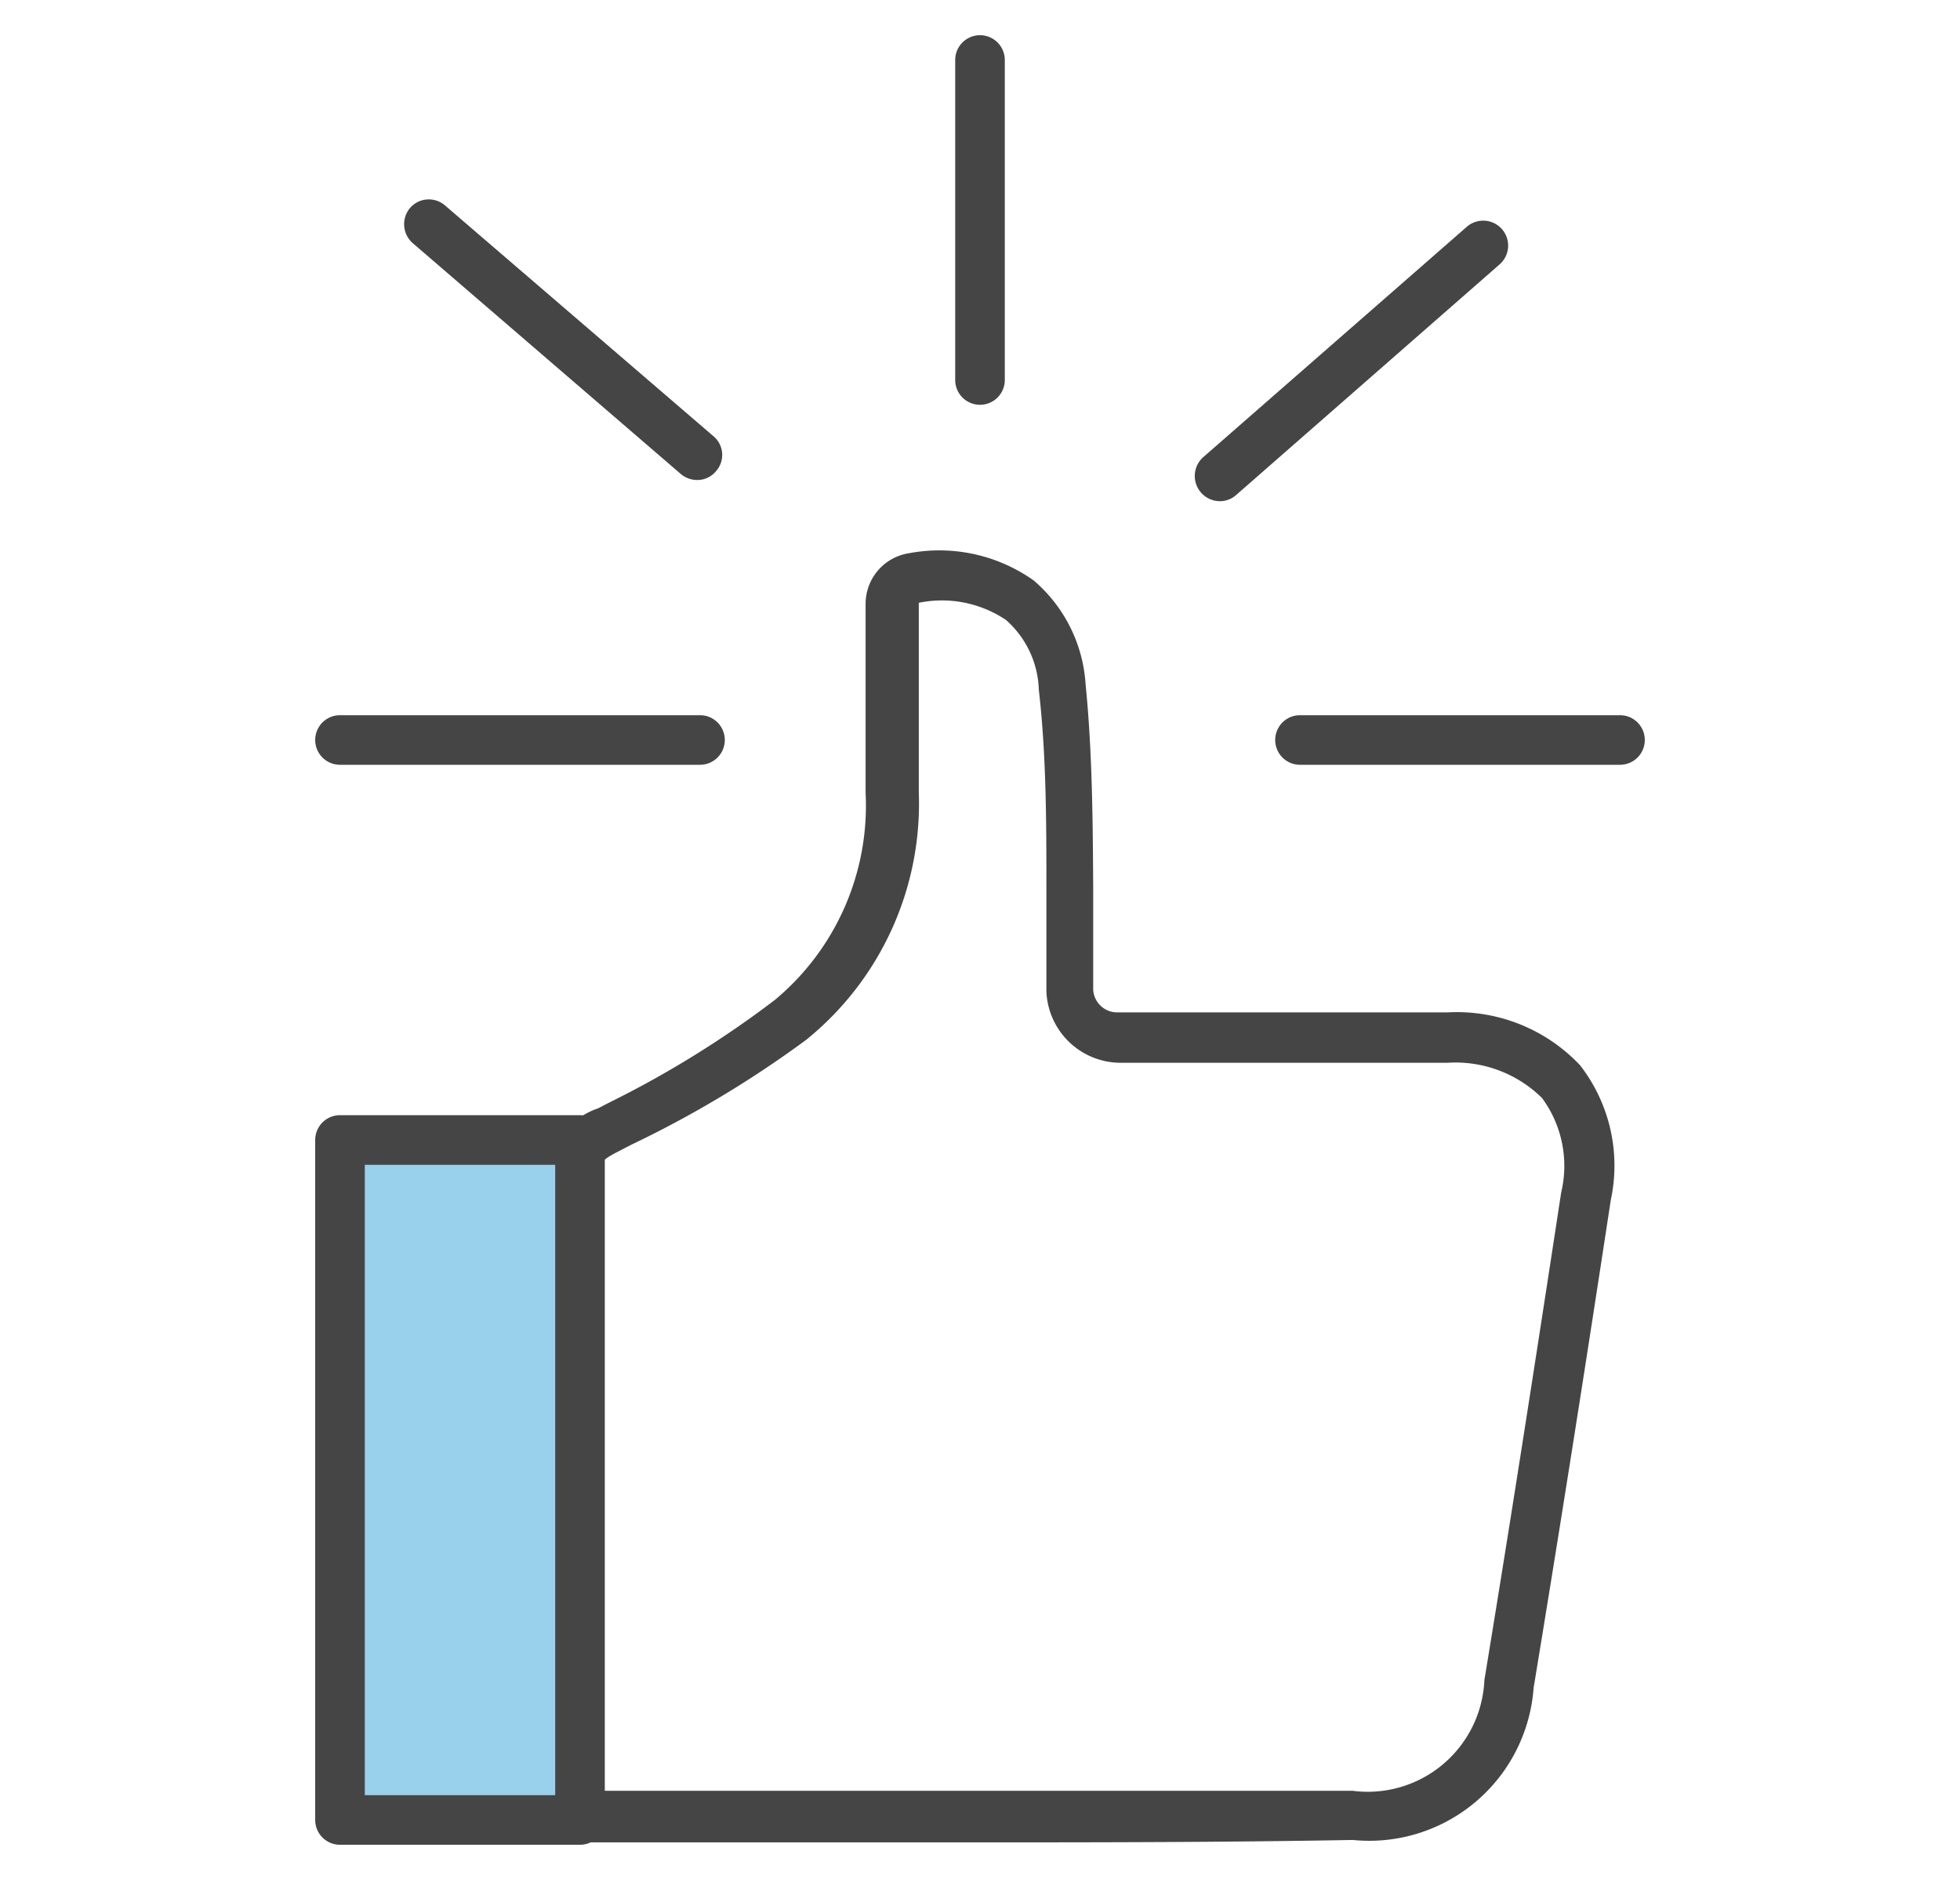 <?xml version="1.0" encoding="utf-8"?>
<svg id="Layer_1" data-name="Layer 1" xmlns="http://www.w3.org/2000/svg" width="49" height="47" viewBox="0 0 49 47"><defs><style>.cls-1{fill:#454545;}.cls-2{fill:#99d0ec;}</style></defs><title>ALL - D-95 - SMS Online Benefits Icons </title><path class="cls-1" d="M25.34,46.06c-3.45,0-7.07,0-10.91,0a.62.62,0,0,1-.62-.61c-.06-3.33-.06-6.7-.06-10,0-2,0-4,0-6a1.76,1.76,0,0,1,1.2-1.74l.27-.14A25.44,25.44,0,0,0,19.37,25a6.32,6.32,0,0,0,2.27-5.18c0-1.17,0-2.33,0-3.52V15.1h0a1.28,1.28,0,0,1,1.09-1.27,4.08,4.08,0,0,1,3.11.68,3.72,3.72,0,0,1,1.3,2.6c.17,1.7.18,3.44.19,5.11,0,.84,0,1.69,0,2.52a.6.6,0,0,0,.6.57H36.2a4.23,4.23,0,0,1,3.3,1.32A4.09,4.09,0,0,1,40.27,30c-.75,4.92-1.35,8.68-1.93,12.2A4.12,4.12,0,0,1,33.82,46C31.09,46.05,28.28,46.06,25.34,46.06ZM15.05,44.77c6.87,0,13,0,18.76,0A2.92,2.92,0,0,0,37.11,42c.58-3.52,1.17-7.28,1.92-12.19a2.86,2.86,0,0,0-.48-2.36,3.08,3.08,0,0,0-2.36-.88H28a1.86,1.86,0,0,1-1.84-1.78c0-.85,0-1.7,0-2.55,0-1.65,0-3.35-.19-5a2.42,2.42,0,0,0-.82-1.74,2.87,2.87,0,0,0-2.18-.43l-.62,0h.62v1.22c0,1.19,0,2.36,0,3.53A7.59,7.59,0,0,1,20.15,26a26.9,26.9,0,0,1-4.37,2.62l-.27.14c-.51.26-.53.32-.52.62q0,3,0,6.06C15,38.5,15,41.66,15.05,44.77Z"/><path class="cls-1" d="M17.5,19.12h-9a.62.62,0,1,1,0-1.24h9a.62.62,0,0,1,0,1.24Z"/><path class="cls-1" d="M17.43,12a.63.63,0,0,1-.41-.15l-6.7-5.77a.63.63,0,0,1-.07-.88.62.62,0,0,1,.88-.06l6.7,5.76a.61.61,0,0,1,.07.88A.6.6,0,0,1,17.43,12Z"/><path class="cls-1" d="M24.5,10.12a.62.62,0,0,1-.62-.62v-8a.62.62,0,0,1,1.24,0v8A.62.62,0,0,1,24.5,10.12Z"/><path class="cls-1" d="M30.49,12.53a.63.63,0,0,1-.41-1.1l6.59-5.76a.62.62,0,0,1,.82.94l-6.58,5.76A.61.61,0,0,1,30.49,12.53Z"/><path class="cls-1" d="M40.5,19.12h-8a.62.62,0,0,1,0-1.24h8a.62.62,0,1,1,0,1.24Z"/><path class="cls-2" d="M14.5,45.5h-6v-17h6Z"/><path class="cls-1" d="M14.5,46.12h-6a.62.62,0,0,1-.62-.62v-17a.62.62,0,0,1,.62-.62h6a.62.62,0,0,1,.62.62v17A.62.62,0,0,1,14.5,46.12ZM9.12,44.88h4.76V29.12H9.12Z"/></svg>